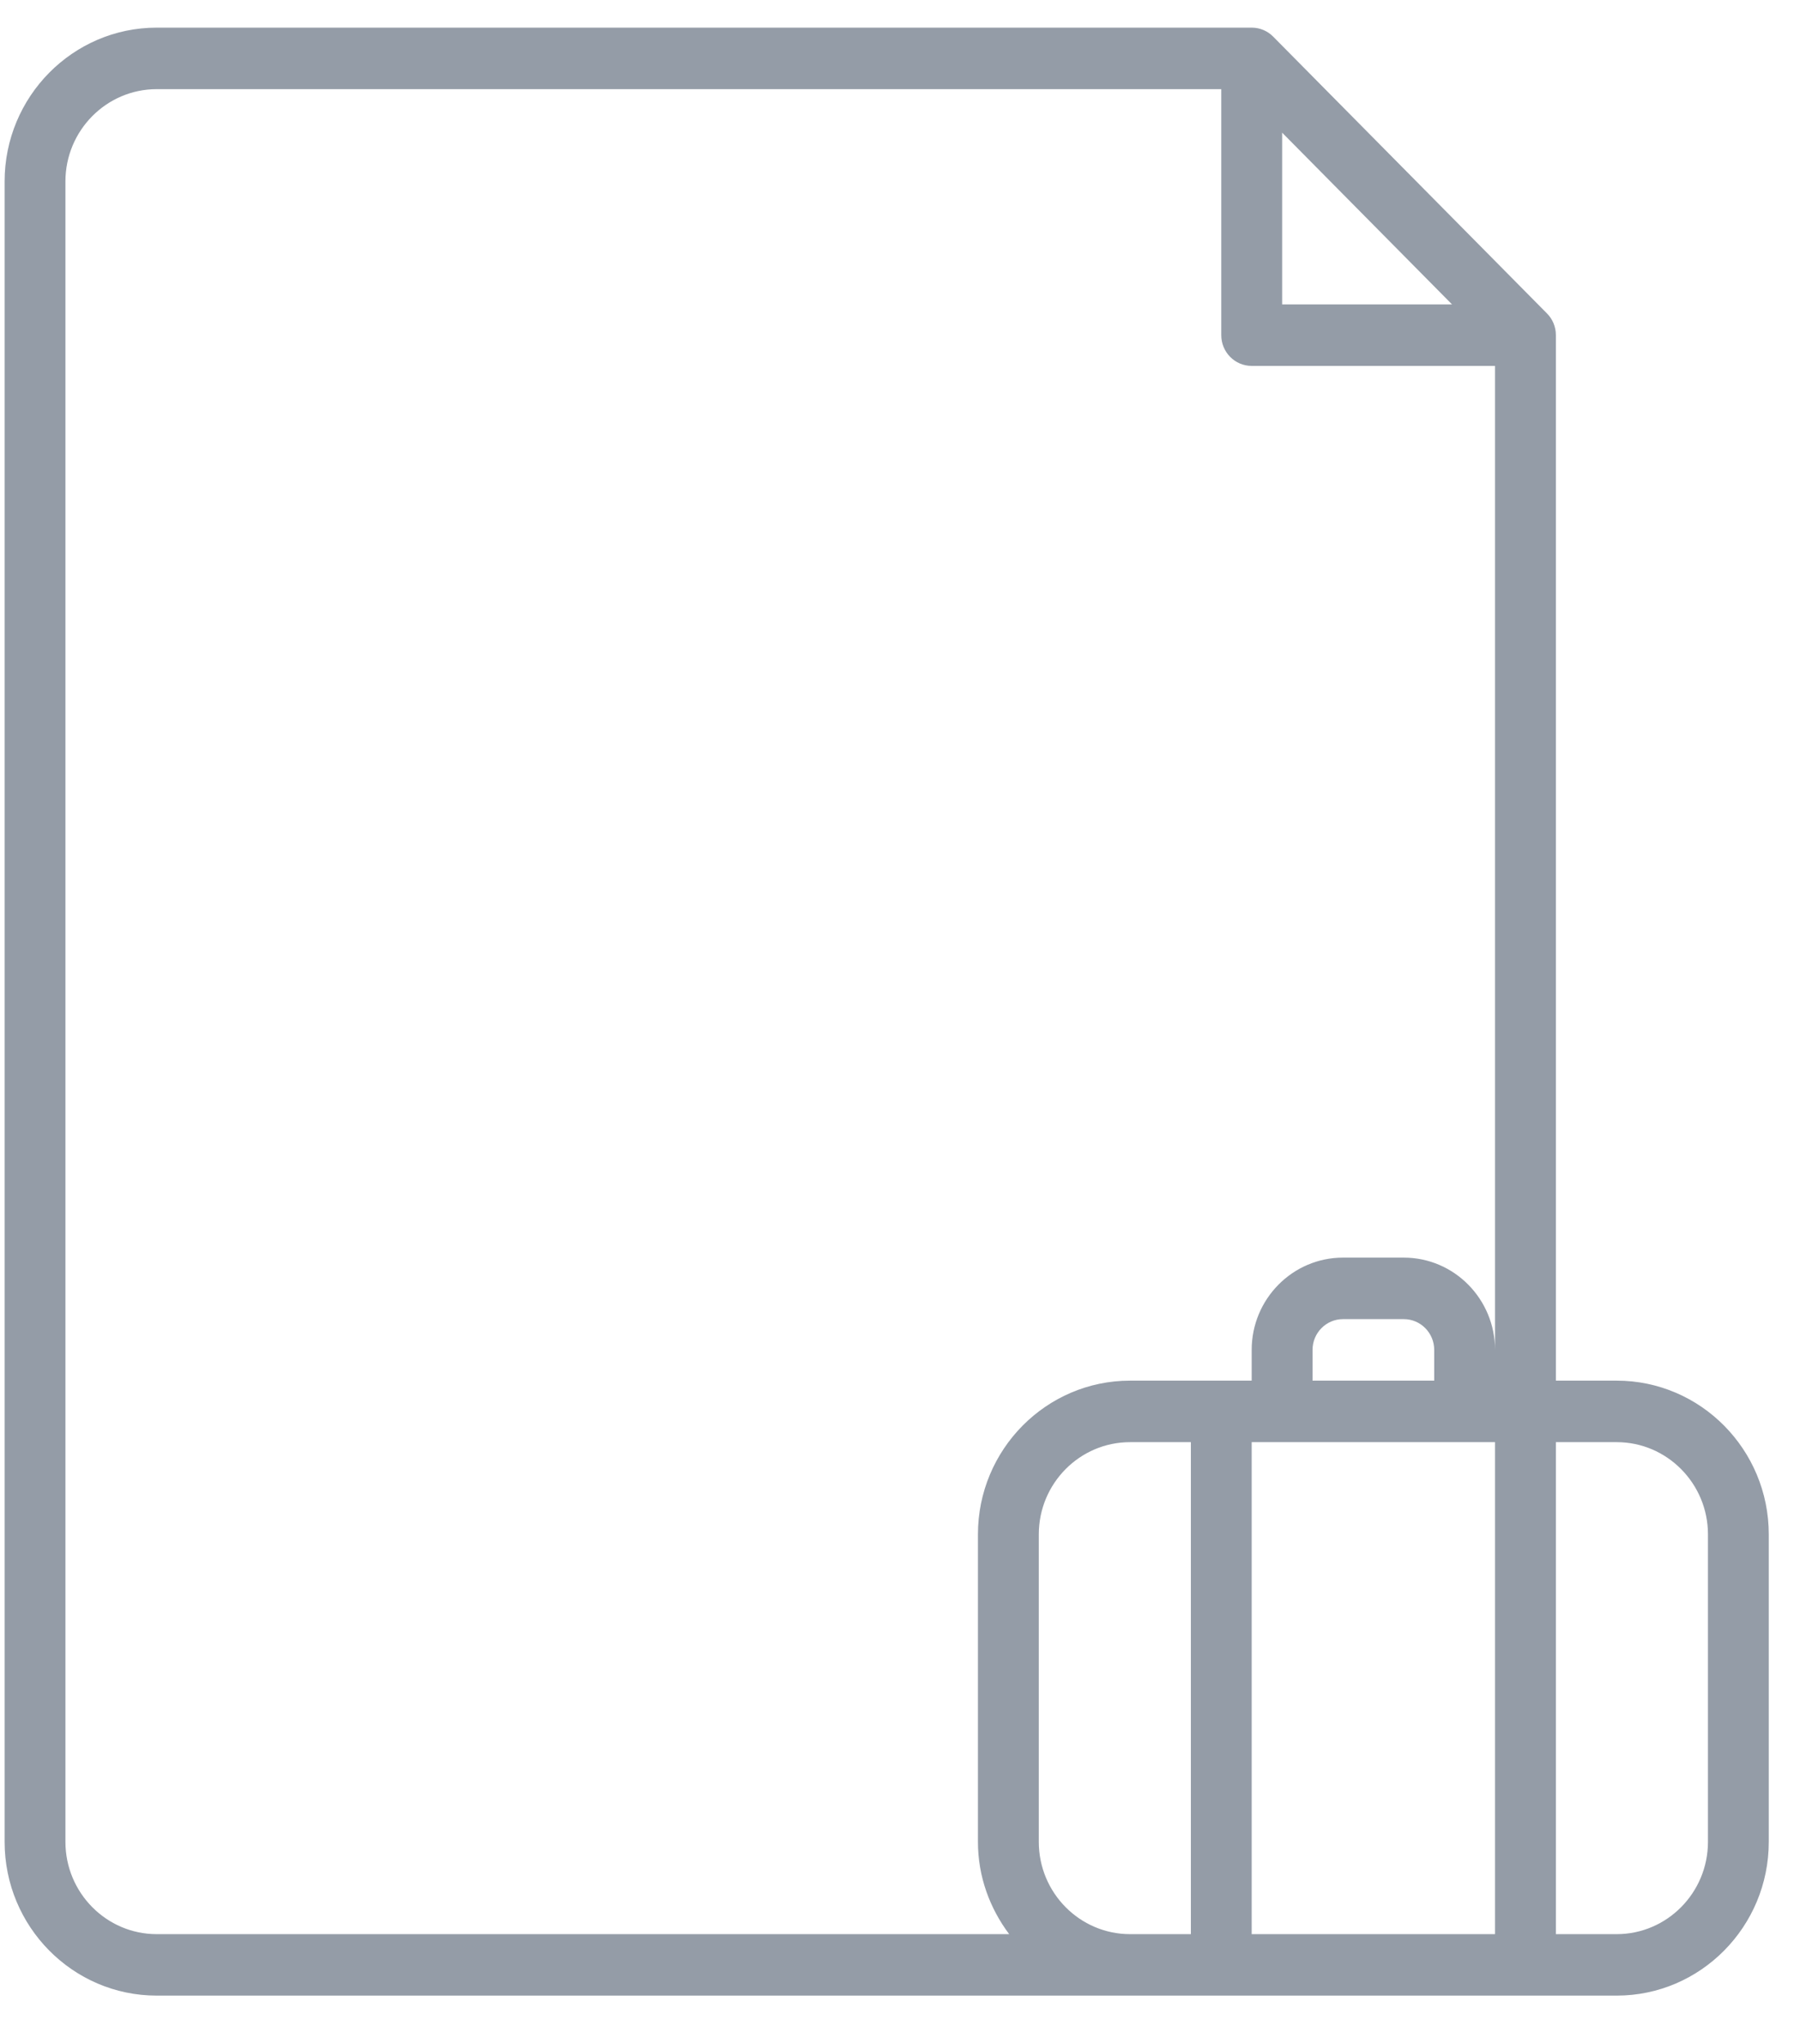 <svg width="37" height="42" viewBox="0 0 37 42" fill="none" xmlns="http://www.w3.org/2000/svg">
<path d="M31.798 6.44L26.172 0.754C26.059 0.639 25.903 0.568 25.729 0.568H3.221C1.497 0.568 0.095 1.986 0.095 3.728V37.849C0.095 39.591 1.497 41.008 3.221 41.008H23.229H33.232C34.956 41.008 36.358 39.591 36.358 37.849V31.53C36.358 29.788 34.956 28.371 33.232 28.371H31.982V6.887C31.982 6.712 31.912 6.554 31.798 6.44ZM29.481 28.371H26.98V27.739C26.98 27.39 27.261 27.107 27.605 27.107H28.856C29.2 27.107 29.481 27.39 29.481 27.739V28.371ZM30.731 29.635V39.745H25.729V29.635H30.731ZM26.355 2.726L29.847 6.255H26.355V2.726ZM1.345 37.849V3.728C1.345 2.683 2.187 1.832 3.221 1.832H25.104V6.887C25.104 7.237 25.384 7.519 25.729 7.519H30.731V27.739C30.731 26.694 29.89 25.843 28.856 25.843H27.605C26.571 25.843 25.729 26.694 25.729 27.739V28.371H23.229C21.505 28.371 20.102 29.788 20.102 31.53V37.849C20.102 38.563 20.347 39.215 20.744 39.745H3.221C2.187 39.745 1.345 38.894 1.345 37.849ZM21.353 37.849V31.53C21.353 30.485 22.194 29.635 23.229 29.635H24.479V39.745H23.229C22.194 39.745 21.353 38.894 21.353 37.849ZM35.108 31.53V37.849C35.108 38.894 34.266 39.745 33.232 39.745H31.982V29.635H33.232C34.266 29.635 35.108 30.485 35.108 31.53Z" fill="#949CA7"/>
</svg>

